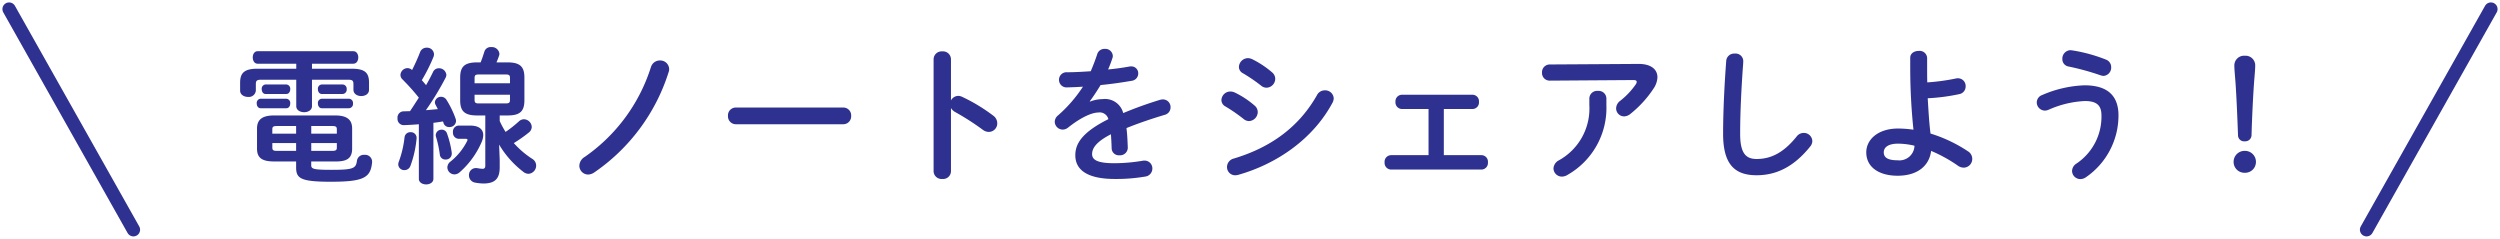 <svg xmlns="http://www.w3.org/2000/svg" width="374.173" height="35.744" viewBox="0 0 374.173 35.744">
  <g id="グループ_9312" data-name="グループ 9312" transform="translate(-412.638 -2951.638)">
    <path id="パス_10852" data-name="パス 10852" d="M9.746-1.43v.88c0,1.65.638,2.156,5.192,2.156C19.91,1.606,20.9.99,21.12-1.32v-.11a1.045,1.045,0,0,0-1.166-.99,1.03,1.03,0,0,0-1.1.858C18.7-.4,18.37-.176,15-.176c-2.728,0-2.992-.154-2.992-.7v-.55H15.6c1.452,0,2.53-.264,2.53-1.914V-6.358c0-1.342-.792-1.958-2.552-1.958H6.446c-1.76,0-2.552.616-2.552,1.958v3.014c0,1.386.77,1.914,2.552,1.914Zm0-2.75v1.166h-2.9c-.528,0-.66-.132-.66-.484V-4.18Zm2.266,0H15.84V-3.5c0,.352-.132.484-.66.484H12.012Zm0-2.552H15.18c.528,0,.66.132.66.484v.66H12.012Zm-2.266,0v1.144H6.182v-.66c0-.352.132-.484.66-.484Zm2.376-9.328H18.3c.506,0,.748-.462.748-.946,0-.462-.242-.924-.748-.924H3.982c-.484,0-.726.462-.726.924,0,.484.242.946.726.946H9.768v.748H3.982c-1.936,0-2.618.594-2.618,2.09v1.188c0,.616.594.946,1.188.946a1.053,1.053,0,0,0,1.166-.946V-13c0-.484.132-.66.748-.66h5.3V-9.7c0,.594.594.9,1.188.9.572,0,1.166-.308,1.166-.9v-3.96H17.6c.594,0,.726.176.726.66v.836c0,.638.594.946,1.166.946.594,0,1.166-.308,1.166-.946v-1.078c0-1.5-.66-2.068-2.6-2.068h-5.94Zm-3.85,4.532c.4,0,.594-.352.594-.726a.633.633,0,0,0-.594-.7H5.17a.631.631,0,0,0-.572.7c0,.374.2.726.572.726Zm8.426,0a.644.644,0,0,0,.616-.726.636.636,0,0,0-.616-.7H13.6a.633.633,0,0,0-.594.7c0,.374.2.726.594.726ZM8.272-9.394c.4,0,.594-.352.594-.726a.633.633,0,0,0-.594-.7H4.444a.633.633,0,0,0-.594.7c0,.374.2.726.594.726Zm9.372,0a.644.644,0,0,0,.616-.726.636.636,0,0,0-.616-.7H13.6a.633.633,0,0,0-.594.7c0,.374.2.726.594.726ZM38.06-8.316V-.792c0,.352-.154.462-.418.462a5.345,5.345,0,0,1-.726-.088,1.163,1.163,0,0,0-.264-.022A1.028,1.028,0,0,0,35.618.638a1.092,1.092,0,0,0,.924,1.1,7.82,7.82,0,0,0,1.21.132c1.738,0,2.464-.7,2.464-2.42V-1.694L40.128-3.96A14.243,14.243,0,0,0,43.736.11a1.249,1.249,0,0,0,.792.308A1.229,1.229,0,0,0,45.672-.814a1.176,1.176,0,0,0-.594-1.012,13.325,13.325,0,0,1-2.75-2.354A20.99,20.99,0,0,0,44.55-5.742a1.1,1.1,0,0,0,.462-.858,1.2,1.2,0,0,0-1.166-1.144,1.1,1.1,0,0,0-.748.308,18.12,18.12,0,0,1-2,1.584,13.006,13.006,0,0,1-.88-1.628v-.836h1.166c1.716,0,2.53-.484,2.53-2.266v-3.41c0-1.606-.638-2.266-2.53-2.266h-1.65c.132-.308.264-.638.374-.968a.883.883,0,0,0,.066-.33,1.136,1.136,0,0,0-1.232-.99.964.964,0,0,0-1.012.66c-.176.55-.352,1.1-.572,1.628h-.528c-1.892,0-2.53.66-2.53,2.266v3.41c0,1.606.638,2.266,2.53,2.266Zm-.968-1.8c-.44,0-.638-.066-.638-.55v-.748h5.3v.748c0,.418-.11.55-.638.55Zm4.664-3.014h-5.3v-.77c0-.418.11-.55.638-.55h4.026c.528,0,.638.132.638.55Zm-13.64,14.3c0,.55.55.836,1.1.836.528,0,1.078-.286,1.078-.836V-7.216c.484-.044.968-.132,1.43-.2a1.072,1.072,0,0,1,.088.242.844.844,0,0,0,.858.594.958.958,0,0,0,1.012-.9,1.094,1.094,0,0,0-.066-.352,13.919,13.919,0,0,0-1.364-2.816.942.942,0,0,0-.814-.462.914.914,0,0,0-.924.814.9.9,0,0,0,.11.4c.11.2.22.4.33.638-.594.044-1.188.11-1.782.154A43.356,43.356,0,0,0,32.1-13.926a.989.989,0,0,0,.132-.462,1.09,1.09,0,0,0-1.122-.99.937.937,0,0,0-.88.572c-.286.594-.638,1.276-1.034,1.958-.2-.242-.418-.506-.638-.748a25,25,0,0,0,1.76-3.52,1.22,1.22,0,0,0,.066-.374,1.036,1.036,0,0,0-1.1-.968,1.026,1.026,0,0,0-.99.682A28.836,28.836,0,0,1,27.1-15.114a1.027,1.027,0,0,0-.682-.286,1.079,1.079,0,0,0-1.056,1.012.926.926,0,0,0,.308.682,32.587,32.587,0,0,1,2.442,2.728c-.44.682-.858,1.342-1.32,2.024-.33,0-.66.022-.968.022a.926.926,0,0,0-.9,1.034.935.935,0,0,0,.946,1.034Q26.961-6.9,28.116-7ZM34.078-6.8a.892.892,0,0,0-.858.99.9.9,0,0,0,.858.99H35.09c.2,0,.308.044.308.154a.507.507,0,0,1-.066.2,9.25,9.25,0,0,1-2.486,3.058,1.1,1.1,0,0,0-.462.88A1.067,1.067,0,0,0,33.44.506,1.155,1.155,0,0,0,34.21.2a12.685,12.685,0,0,0,3.3-4.532,2.8,2.8,0,0,0,.242-1.034c0-.836-.594-1.43-1.936-1.43Zm-8.1,1.716a15.346,15.346,0,0,1-.88,3.74,1.22,1.22,0,0,0-.066.374.884.884,0,0,0,.924.836.945.945,0,0,0,.9-.638,16.026,16.026,0,0,0,.924-4.136v-.066a.855.855,0,0,0-.924-.836A.852.852,0,0,0,25.982-5.082Zm6.358-.506a.8.8,0,0,0-.792-.594.859.859,0,0,0-.9.792.748.748,0,0,0,.022.22,16.539,16.539,0,0,1,.594,2.75.82.82,0,0,0,.88.7.867.867,0,0,0,.9-.858v-.154A14.267,14.267,0,0,0,32.34-5.588Zm30.514-9.966a25.814,25.814,0,0,1-9.9,13.442,1.592,1.592,0,0,0-.814,1.32A1.324,1.324,0,0,0,53.46.528a1.706,1.706,0,0,0,.9-.308,28.623,28.623,0,0,0,11.132-15,1.331,1.331,0,0,0,.088-.484A1.328,1.328,0,0,0,64.2-16.544,1.381,1.381,0,0,0,62.854-15.554ZM75.57-9.5A1.17,1.17,0,0,0,74.382-8.25,1.182,1.182,0,0,0,75.57-7H91.63A1.182,1.182,0,0,0,92.818-8.25,1.17,1.17,0,0,0,91.63-9.5Zm32.186-7.238a1.191,1.191,0,0,0-1.3-1.166,1.2,1.2,0,0,0-1.3,1.166V.044a1.186,1.186,0,0,0,1.3,1.144,1.174,1.174,0,0,0,1.3-1.144V-9.438a1.57,1.57,0,0,0,.638.616,38.862,38.862,0,0,1,4.114,2.64,1.488,1.488,0,0,0,.924.33,1.277,1.277,0,0,0,1.254-1.3,1.414,1.414,0,0,0-.616-1.144,25.8,25.8,0,0,0-4.664-2.816,1.355,1.355,0,0,0-.572-.132,1.256,1.256,0,0,0-1.078.682Zm20.768,6.314c.528-.7,1.078-1.54,1.628-2.442,1.628-.154,3.278-.4,4.664-.638a1.1,1.1,0,0,0,.968-1.1,1.028,1.028,0,0,0-1.056-1.056,1.071,1.071,0,0,0-.264.022c-.946.176-2.046.33-3.19.44a17.852,17.852,0,0,0,.66-1.738.855.855,0,0,0,.044-.33,1.118,1.118,0,0,0-1.21-1.012,1.119,1.119,0,0,0-1.122.792c-.264.814-.594,1.672-.968,2.552-1.276.088-2.508.154-3.542.154a1.121,1.121,0,0,0-1.21,1.122,1.127,1.127,0,0,0,1.21,1.144c.726-.022,1.518-.044,2.376-.11a20.714,20.714,0,0,1-3.718,4.29,1.284,1.284,0,0,0-.506.968A1.208,1.208,0,0,0,124.476-6.2a1.3,1.3,0,0,0,.792-.286c2.09-1.672,3.7-2.266,4.51-2.266a1.345,1.345,0,0,1,1.54.99c-3.916,1.958-4.95,3.652-4.95,5.412,0,2.156,1.76,3.542,5.918,3.542A25.8,25.8,0,0,0,136.8.836a1.214,1.214,0,0,0,1.1-1.188,1.173,1.173,0,0,0-1.188-1.21.987.987,0,0,0-.242.022,25.832,25.832,0,0,1-4.268.374c-2.53,0-3.322-.506-3.322-1.364,0-.814.528-1.8,2.816-2.97.044.594.088,1.3.11,2.134a1.072,1.072,0,0,0,1.166,1.012A1.15,1.15,0,0,0,134.222-3.5c-.044-1.144-.088-2.112-.2-2.926,1.848-.748,3.806-1.408,5.72-1.98a1.144,1.144,0,0,0,.88-1.122,1.144,1.144,0,0,0-1.144-1.188,1.643,1.643,0,0,0-.44.066,57.333,57.333,0,0,0-5.5,1.98,2.81,2.81,0,0,0-3.08-2.09,5.269,5.269,0,0,0-1.892.374Zm21.714-1.32a1.514,1.514,0,0,0-.66-.154,1.335,1.335,0,0,0-1.342,1.276,1.093,1.093,0,0,0,.616.968,24.922,24.922,0,0,1,2.706,1.87,1.26,1.26,0,0,0,.814.308,1.369,1.369,0,0,0,1.3-1.342,1.264,1.264,0,0,0-.462-.968A13.354,13.354,0,0,0,150.238-11.748Zm2.64-4.972a1.56,1.56,0,0,0-.66-.176,1.374,1.374,0,0,0-1.364,1.3,1.07,1.07,0,0,0,.616.968,24.642,24.642,0,0,1,2.706,1.848,1.26,1.26,0,0,0,.814.308,1.349,1.349,0,0,0,1.3-1.32,1.264,1.264,0,0,0-.462-.968A14.305,14.305,0,0,0,152.878-16.72Zm9.68,5.324c-2.75,4.884-7.04,7.9-12.474,9.526a1.316,1.316,0,0,0-1.012,1.254A1.22,1.22,0,0,0,150.3.638a1.8,1.8,0,0,0,.462-.066c5.742-1.628,11.154-5.324,14.08-10.758a1.49,1.49,0,0,0,.2-.7,1.27,1.27,0,0,0-1.32-1.188A1.316,1.316,0,0,0,162.558-11.4Zm18.964,2.112h4.29a.976.976,0,0,0,.968-1.078.969.969,0,0,0-.968-1.056h-10.56a.982.982,0,0,0-.968,1.056.989.989,0,0,0,.968,1.078h3.982v6.908h-5.61a.989.989,0,0,0-.968,1.078,1,1,0,0,0,.968,1.078h13.53a.987.987,0,0,0,.968-1.078.976.976,0,0,0-.968-1.078h-5.632Zm21.78-.572a8.858,8.858,0,0,1-4.554,8.25,1.46,1.46,0,0,0-.814,1.21A1.254,1.254,0,0,0,199.21.836a1.613,1.613,0,0,0,.836-.264,11.515,11.515,0,0,0,5.808-10.428V-10.89a1.16,1.16,0,0,0-1.276-1.1,1.16,1.16,0,0,0-1.276,1.1Zm-5.918-6.094a1.153,1.153,0,0,0-1.166,1.21,1.142,1.142,0,0,0,1.166,1.21l12.5-.088c.352,0,.506.088.506.264a.7.7,0,0,1-.154.4,11.416,11.416,0,0,1-2.31,2.442,1.437,1.437,0,0,0-.616,1.122,1.2,1.2,0,0,0,1.188,1.21,1.524,1.524,0,0,0,.924-.352,16.389,16.389,0,0,0,3.5-3.828,3.237,3.237,0,0,0,.572-1.672c0-1.166-.946-2.024-2.882-2ZM223.322-5.566c0,4.576,1.738,6.2,5.016,6.2,2.86,0,5.522-1.188,8.03-4.312a1.3,1.3,0,0,0,.308-.814,1.27,1.27,0,0,0-1.3-1.21,1.332,1.332,0,0,0-1.056.55C232.3-2.64,230.384-1.8,228.338-1.8c-1.562,0-2.464-.792-2.464-3.74,0-3.256.176-6.622.4-9.878.022-.242.066-.814.066-1.056a1.148,1.148,0,0,0-1.276-1.1,1.182,1.182,0,0,0-1.276,1.1C223.542-13.244,223.322-9.064,223.322-5.566ZM253.858-16.94a1.117,1.117,0,0,0-1.254-1.034c-.638,0-1.276.33-1.276,1.034v1.364a89.74,89.74,0,0,0,.484,9.394,16.839,16.839,0,0,0-2.31-.176c-2.97,0-4.752,1.628-4.752,3.564,0,2.244,1.936,3.5,4.686,3.5,3.014,0,4.752-1.518,5.016-3.718a21.6,21.6,0,0,1,3.96,2.178,1.533,1.533,0,0,0,.924.33,1.3,1.3,0,0,0,1.276-1.32,1.323,1.323,0,0,0-.638-1.122,21.511,21.511,0,0,0-5.61-2.662c-.22-1.738-.308-3.52-.418-5.28a29.442,29.442,0,0,0,4.708-.616,1.157,1.157,0,0,0,.968-1.166,1.15,1.15,0,0,0-1.144-1.21,1.071,1.071,0,0,0-.264.022,31.235,31.235,0,0,1-4.334.594c-.022-.726-.022-1.474-.022-2.244ZM249.436-1.606c-1.452,0-2.068-.4-2.068-1.188,0-.77.7-1.3,2.134-1.3a10.792,10.792,0,0,1,2.464.308A2.256,2.256,0,0,1,249.436-1.606Zm26.092-16.456c-.066,0-.132-.022-.22-.022a1.257,1.257,0,0,0-1.21,1.32,1.1,1.1,0,0,0,.924,1.122,38.537,38.537,0,0,1,4.8,1.32,1.731,1.731,0,0,0,.44.088,1.244,1.244,0,0,0,1.144-1.3,1.2,1.2,0,0,0-.792-1.144A23.457,23.457,0,0,0,275.528-18.062Zm-3.476,8.888a14.948,14.948,0,0,1,5.412-1.3c1.892,0,2.486.748,2.486,2.178A8.444,8.444,0,0,1,276.188-1.1,1.342,1.342,0,0,0,275.55,0,1.245,1.245,0,0,0,276.8,1.21a1.471,1.471,0,0,0,.836-.286,11.215,11.215,0,0,0,4.862-9.24c0-2.948-1.628-4.51-5.082-4.51a17.317,17.317,0,0,0-6.336,1.452,1.2,1.2,0,0,0-.814,1.1,1.239,1.239,0,0,0,1.21,1.232A1.433,1.433,0,0,0,272.052-9.174ZM300.014-13.2c.154,2.156.286,5.412.374,7.832a.908.908,0,0,0,.99.924.945.945,0,0,0,1.034-.924c.066-2.442.22-5.7.374-7.832.044-.638.176-1.958.176-2.552a1.443,1.443,0,0,0-1.54-1.5,1.456,1.456,0,0,0-1.584,1.5C299.838-15.158,299.992-13.6,300.014-13.2ZM301.4-3.014a1.639,1.639,0,0,0-1.672,1.65A1.621,1.621,0,0,0,301.4.264a1.621,1.621,0,0,0,1.672-1.628A1.639,1.639,0,0,0,301.4-3.014Z" transform="translate(447.212 2977.233)" fill="#2e318f"/>
    <g id="グループ_1891" data-name="グループ 1891" transform="translate(414 2953)">
      <path id="パス_8300" data-name="パス 8300" d="M448.093,2626.787l-18.606-33.02" transform="translate(-429.487 -2593.767)" fill="none" stroke="#2e318f" stroke-linecap="round" stroke-width="2"/>
      <path id="パス_8301" data-name="パス 8301" d="M429.487,2626.787l18.606-33.02" transform="translate(-76.645 -2593.767)" fill="none" stroke="#2e318f" stroke-linecap="round" stroke-width="2"/>
    </g>
  </g>
</svg>
